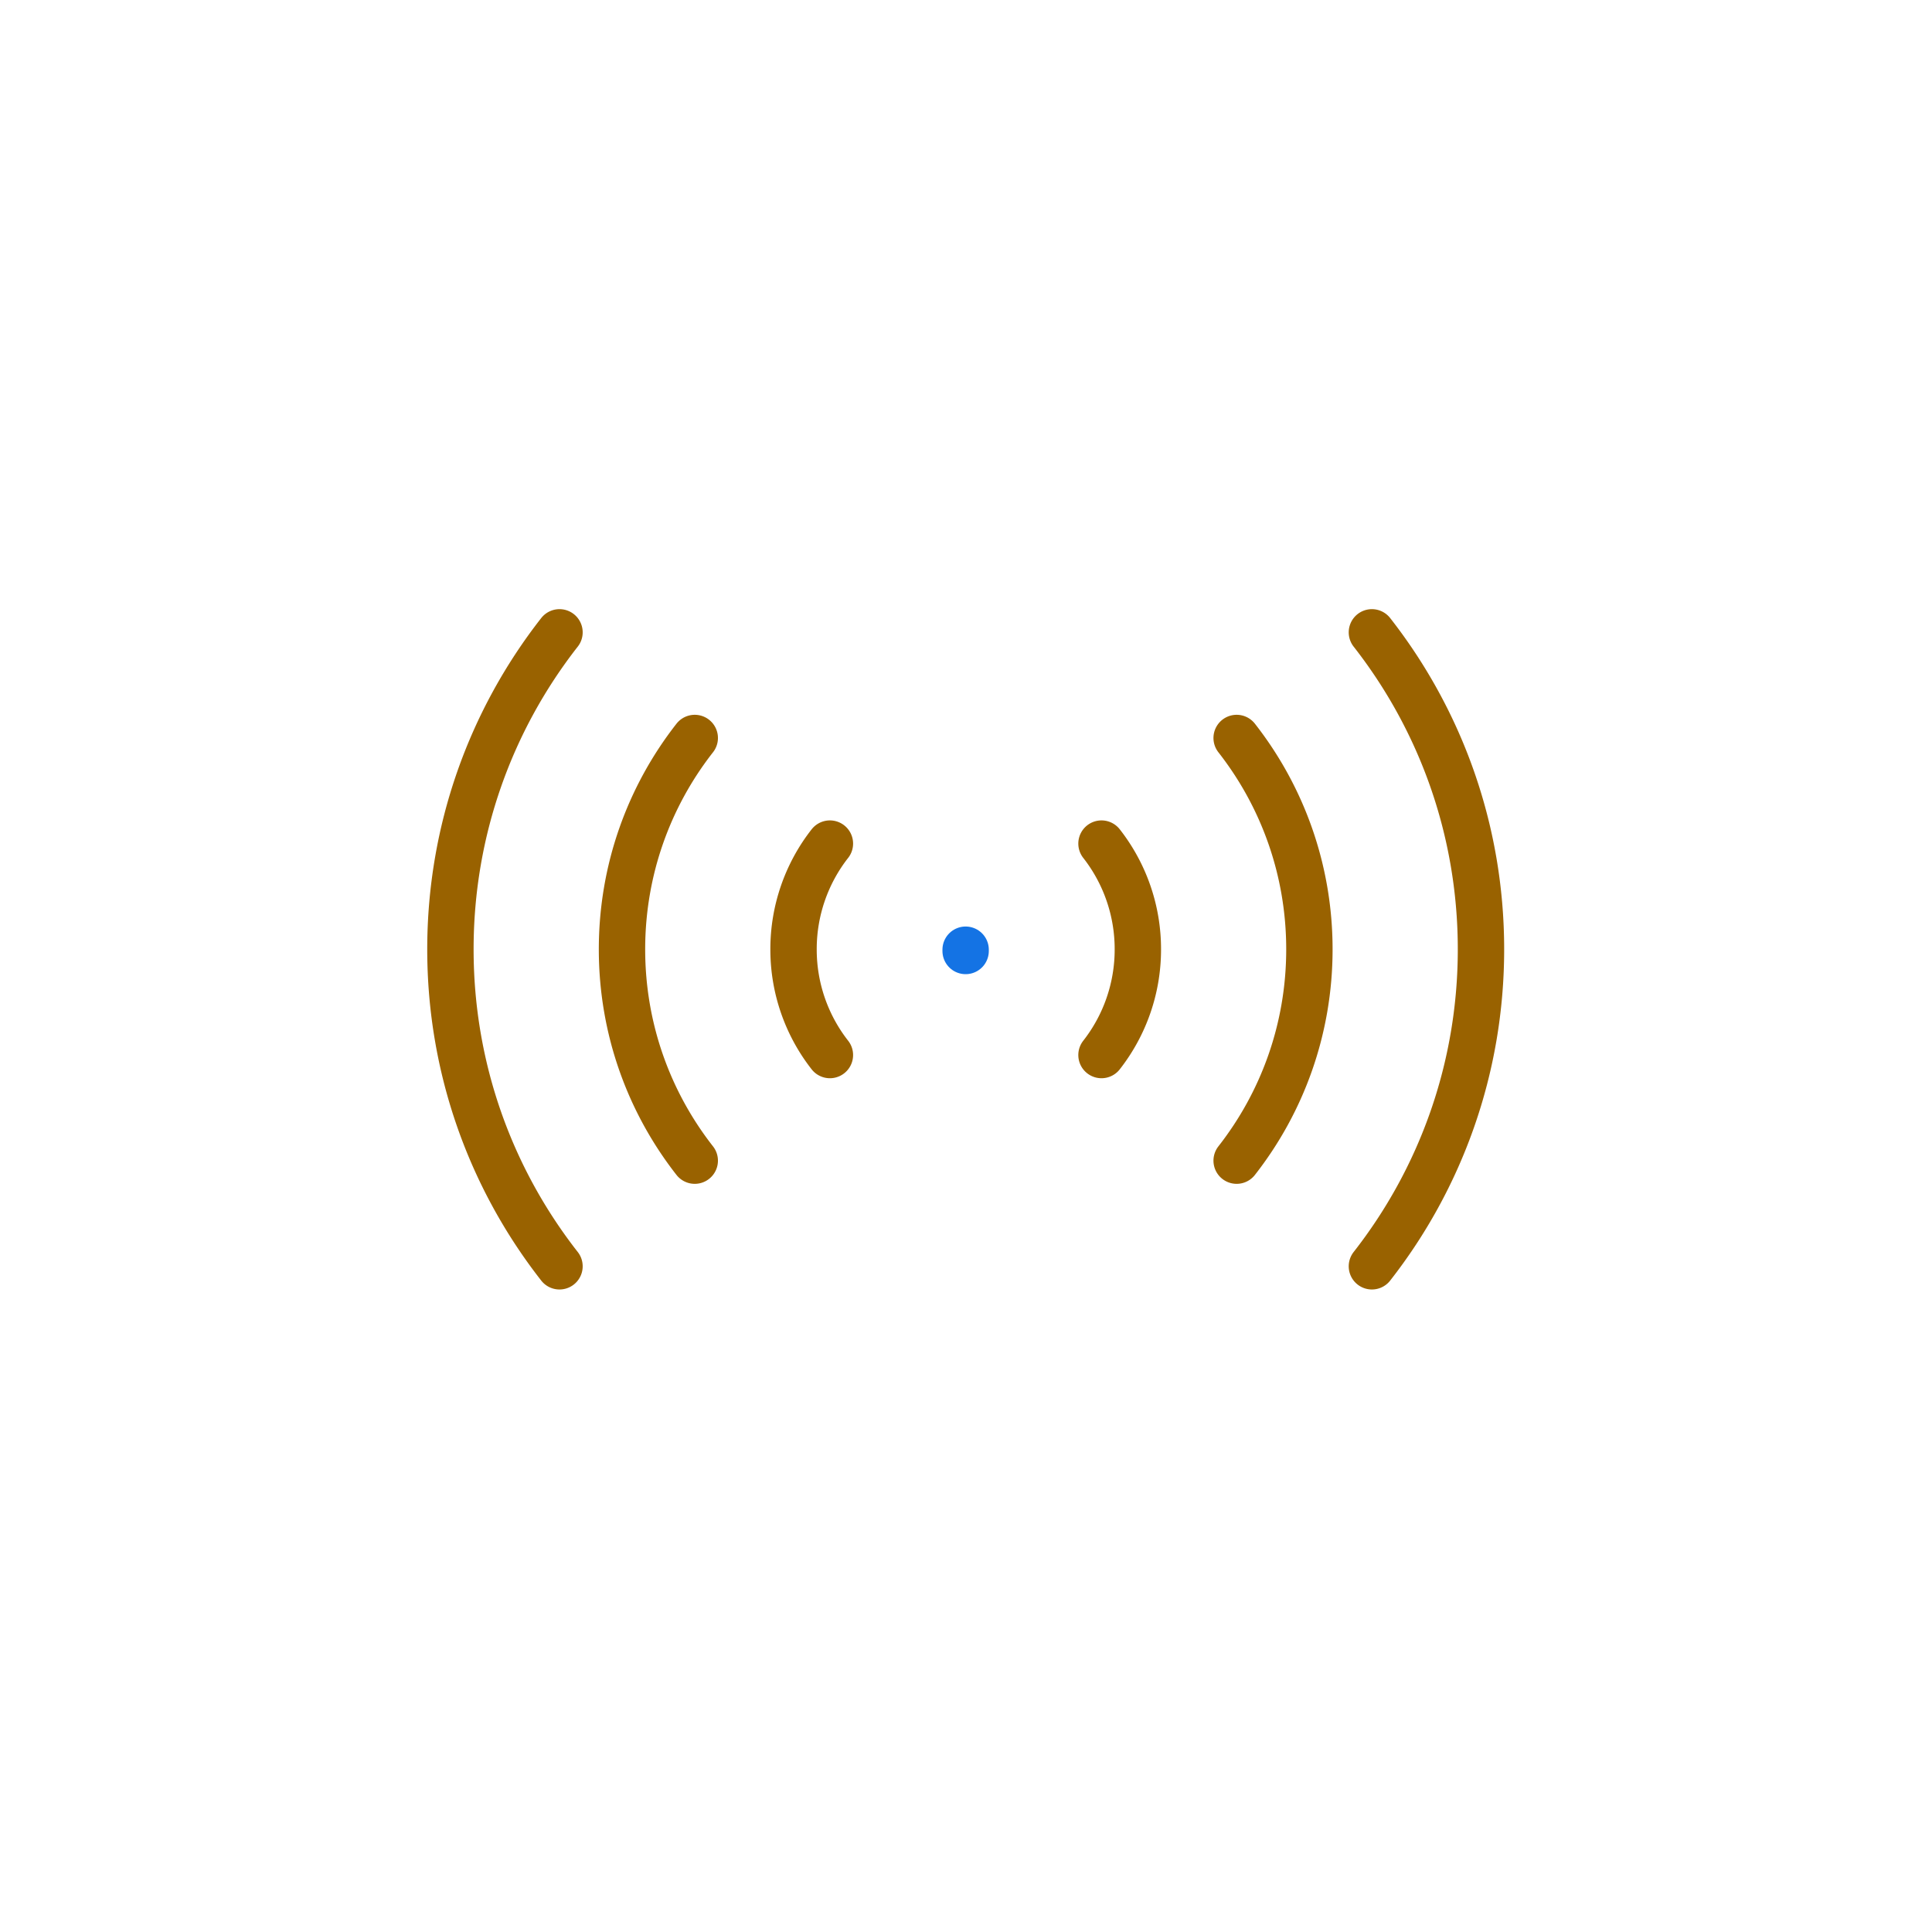 <svg xmlns="http://www.w3.org/2000/svg" width="500" height="500" style="width:100%;height:100%;transform:translate3d(0,0,0);content-visibility:visible" viewBox="0 0 500 500"><defs><clipPath id="a"><path d="M0 0h500v500H0z"/></clipPath><clipPath id="e"><path d="M0 0h500v500H0z"/></clipPath><clipPath id="b"><path d="M0 0h500v500H0z"/></clipPath><clipPath id="d"><path d="M0 0h500v500H0z"/></clipPath><clipPath id="c"><path d="M0 0h500v500H0z"/></clipPath></defs><g clip-path="url(#a)"><g fill="none" clip-path="url(#b)" opacity="0" style="display:block"><path stroke="#1473E4" stroke-linecap="round" stroke-linejoin="round" stroke-width="12" d="M0-.166v.332" opacity="1" style="display:block" transform="translate(249.904 245.948)"/><g clip-path="url(#c)" opacity="1" style="display:block"><path stroke="#996200" stroke-linecap="round" stroke-linejoin="round" stroke-width="12" d="M-96.563-108.789C-120.02-78.781-133.976-41.019-133.976 0c0 41.019 13.957 78.78 37.413 108.789m56.26-172.34C-54.005-46.021-62.16-23.961-62.16 0c0 23.962 8.154 46.021 21.856 63.551" opacity="1" style="display:block" transform="matrix(-1 0 0 1 289.771 245.682)"/><path style="display:none"/><path style="display:none"/><path style="display:none"/><path style="display:none"/><path style="display:none"/><path style="display:none"/><path style="display:none"/><path style="display:none"/><path style="display:none"/><path style="display:none"/><path style="display:none"/><path style="display:none"/><path style="display:none"/><path style="display:none"/></g><g clip-path="url(#d)" opacity="1" style="display:block" transform="matrix(-1 0 0 1 500 0)"><path stroke="#996200" stroke-linecap="round" stroke-linejoin="round" stroke-width="12" d="M-96.563-108.789C-120.02-78.781-133.976-41.019-133.976 0c0 41.019 13.957 78.78 37.413 108.789m56.26-172.34C-54.005-46.021-62.16-23.961-62.16 0c0 23.962 8.154 46.021 21.856 63.551" opacity="1" style="display:block" transform="matrix(-1 0 0 1 289.771 245.682)"/><path style="display:none"/><path style="display:none"/><path style="display:none"/><path style="display:none"/><path style="display:none"/><path style="display:none"/><path style="display:none"/><path style="display:none"/><path style="display:none"/><path style="display:none"/><path style="display:none"/><path style="display:none"/><path style="display:none"/><path style="display:none"/></g></g><g fill="none" clip-path="url(#e)" style="display:block"><path stroke="#1473E4" stroke-linecap="round" stroke-linejoin="round" stroke-width="12" d="M0-.166v.332" style="display:block" transform="translate(249.904 245.948)"/><path stroke="#996200" stroke-linecap="round" stroke-linejoin="round" stroke-width="12" d="M214.778 218.321a44.273 44.273 0 0 0-9.41 27.361 44.273 44.273 0 0 0 9.41 27.361m-34.977-82.053c-11.798 15.075-18.828 34.059-18.828 54.692 0 20.633 7.03 39.617 18.828 54.692m-35.005-136.725c-17.688 22.612-28.228 51.094-28.228 82.033s10.54 59.421 28.228 82.033" style="display:block"/><path style="display:none"/><path style="display:none"/><path style="display:none"/><path style="display:none"/><path style="display:none"/><path style="display:none"/><g style="display:none"><path/><path/><path/></g><path stroke="#996200" stroke-linecap="round" stroke-linejoin="round" stroke-width="12" d="M285.066 218.321a44.273 44.273 0 0 1 9.41 27.361 44.273 44.273 0 0 1-9.41 27.361m34.977-82.053c11.798 15.075 18.828 34.059 18.828 54.692 0 20.633-7.03 39.617-18.828 54.692m35.005-136.725c17.688 22.612 28.228 51.094 28.228 82.033s-10.54 59.421-28.228 82.033" style="display:block"/><path style="display:none"/><path style="display:none"/><path style="display:none"/><path style="display:none"/><path style="display:none"/><path style="display:none"/><g style="display:none"><path/><path/><path/></g></g><path style="display:none"/></g></svg>